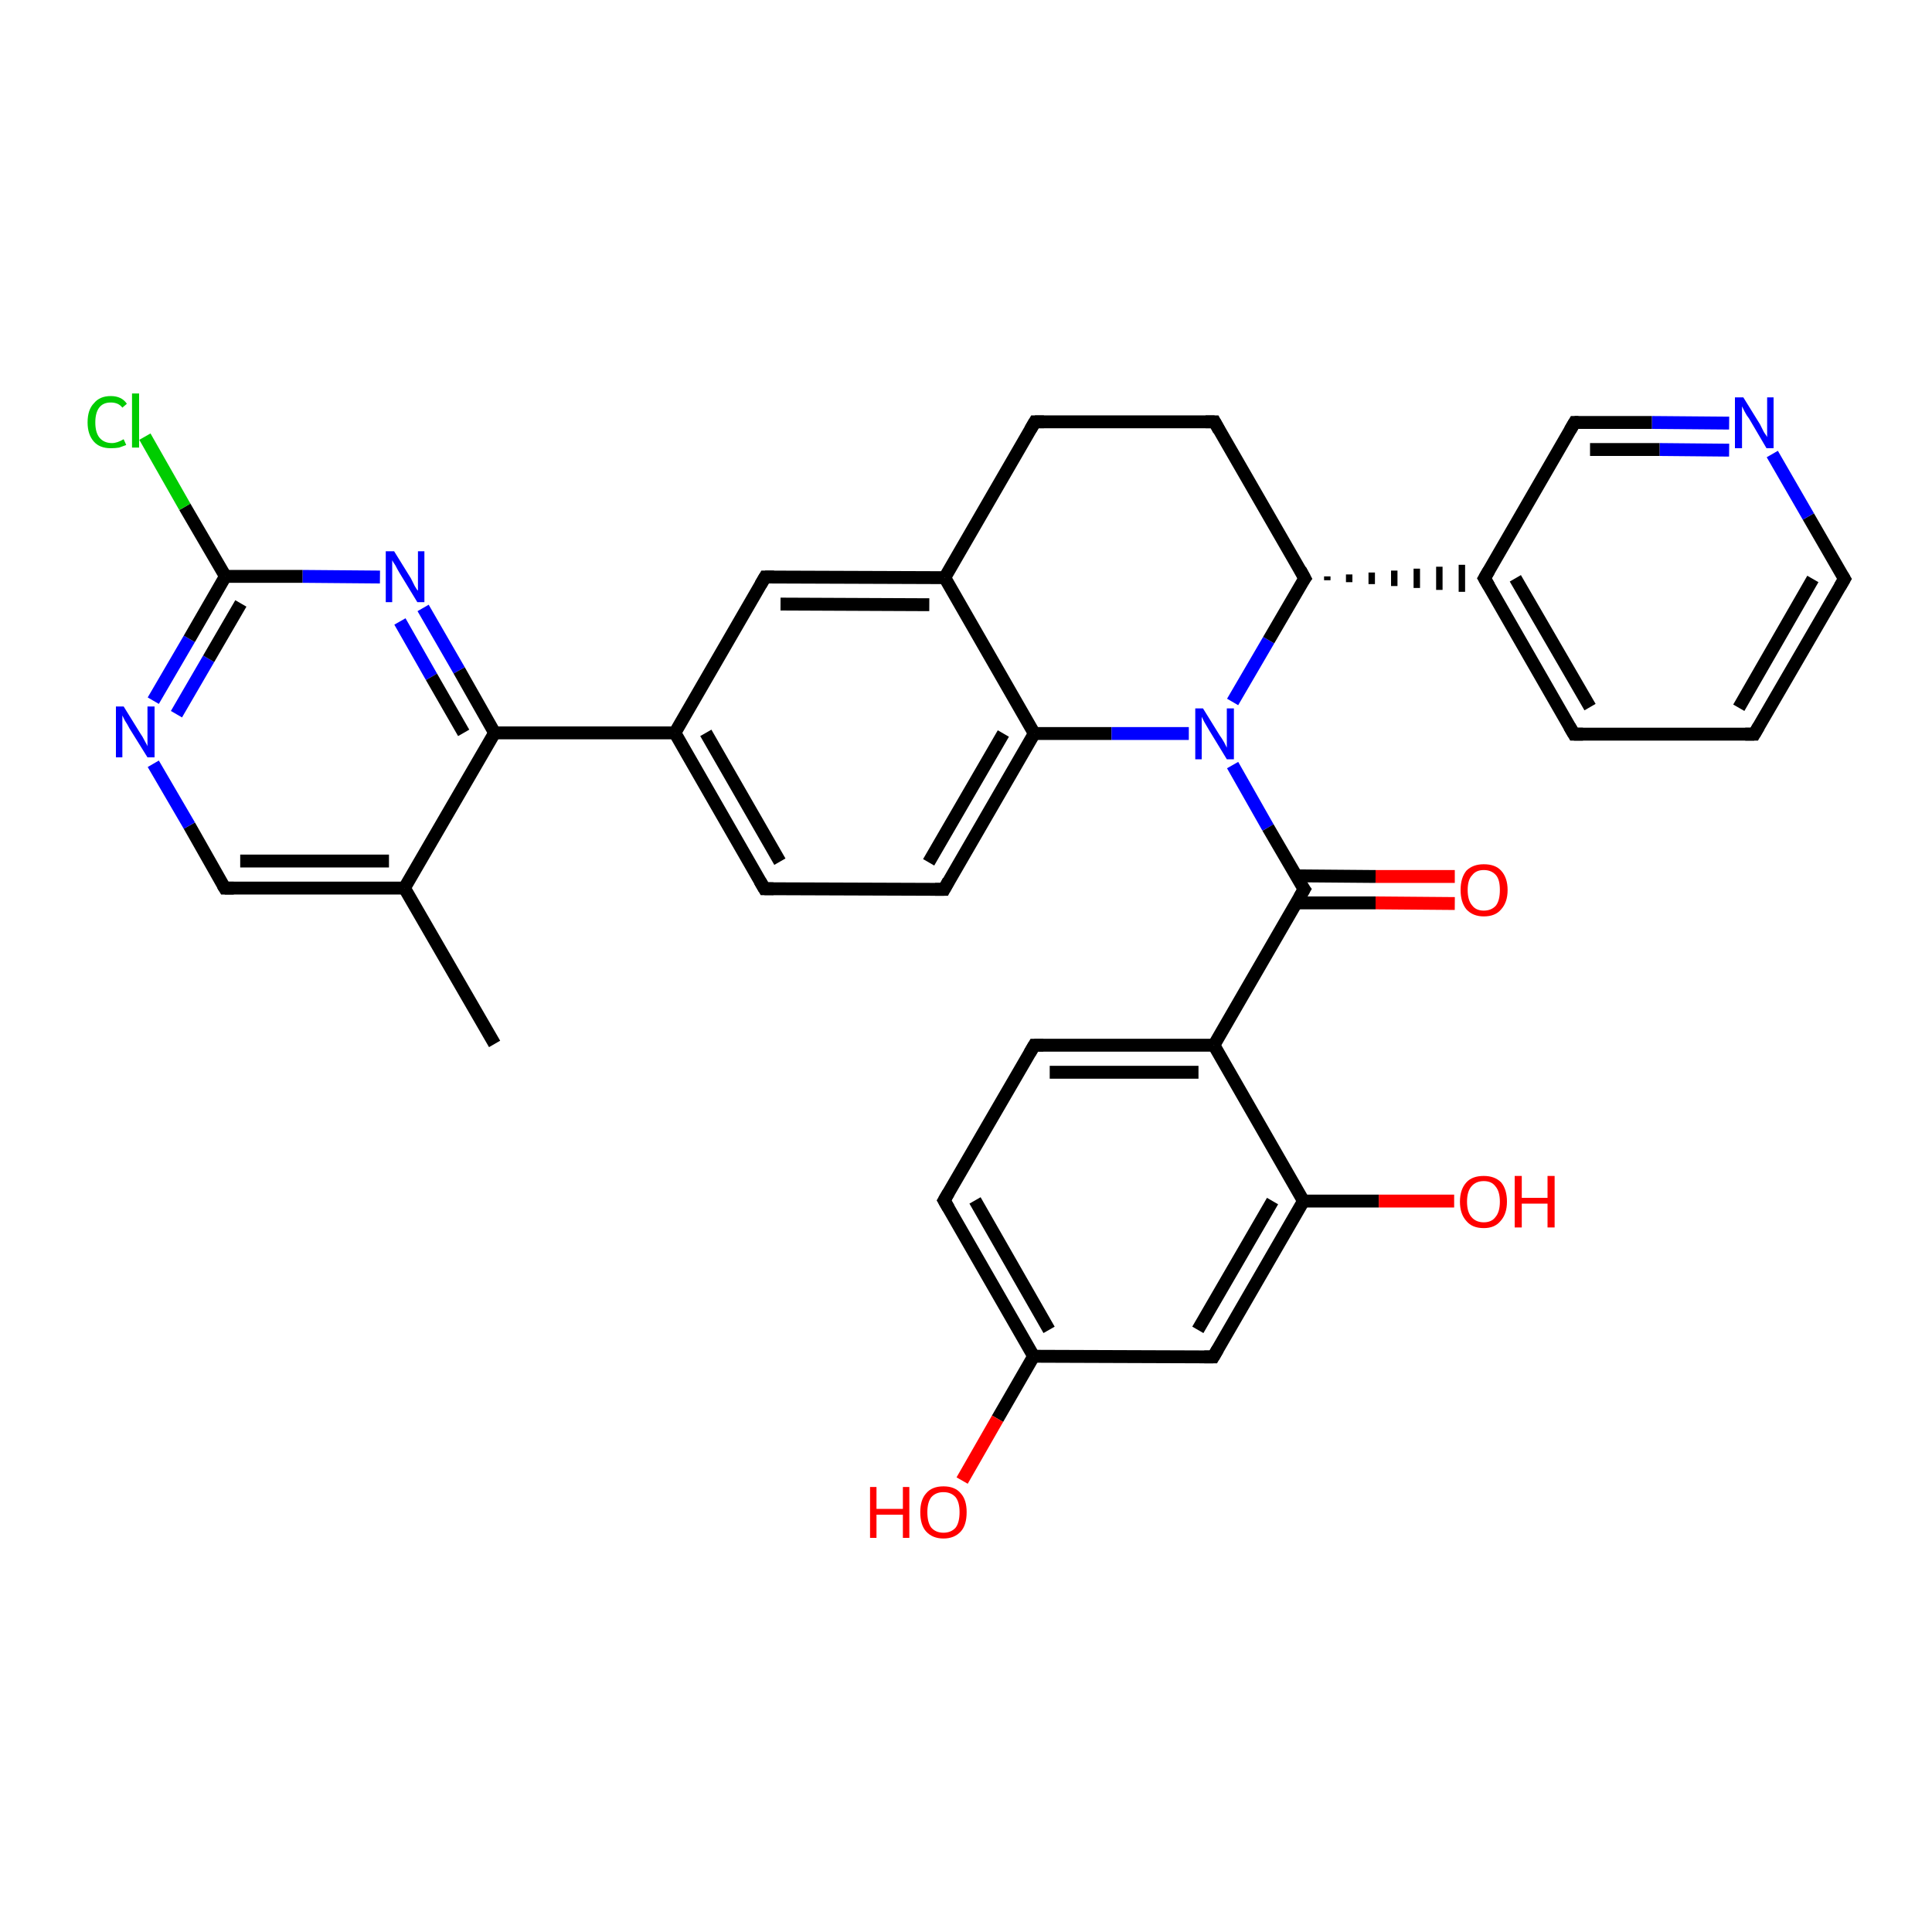 <?xml version='1.0' encoding='iso-8859-1'?>
<svg version='1.1' baseProfile='full'
              xmlns='http://www.w3.org/2000/svg'
                      xmlns:rdkit='http://www.rdkit.org/xml'
                      xmlns:xlink='http://www.w3.org/1999/xlink'
                  xml:space='preserve'
width='300px' height='300px' viewBox='0 0 300 300'>
<!-- END OF HEADER -->
<rect style='opacity:1.0;fill:#FFFFFF;stroke:none' width='300.0' height='300.0' x='0.0' y='0.0'> </rect>
<path class='bond-0 atom-0 atom-1' d='M 76.8,162.1 L 62.8,137.9' style='fill:none;fill-rule:evenodd;stroke:#000000;stroke-width:2.0px;stroke-linecap:butt;stroke-linejoin:miter;stroke-opacity:1' />
<path class='bond-1 atom-1 atom-2' d='M 62.8,137.9 L 34.9,137.9' style='fill:none;fill-rule:evenodd;stroke:#000000;stroke-width:2.0px;stroke-linecap:butt;stroke-linejoin:miter;stroke-opacity:1' />
<path class='bond-1 atom-1 atom-2' d='M 60.4,133.7 L 37.3,133.7' style='fill:none;fill-rule:evenodd;stroke:#000000;stroke-width:2.0px;stroke-linecap:butt;stroke-linejoin:miter;stroke-opacity:1' />
<path class='bond-2 atom-2 atom-3' d='M 34.9,137.9 L 29.4,128.2' style='fill:none;fill-rule:evenodd;stroke:#000000;stroke-width:2.0px;stroke-linecap:butt;stroke-linejoin:miter;stroke-opacity:1' />
<path class='bond-2 atom-2 atom-3' d='M 29.4,128.2 L 23.8,118.6' style='fill:none;fill-rule:evenodd;stroke:#0000FF;stroke-width:2.0px;stroke-linecap:butt;stroke-linejoin:miter;stroke-opacity:1' />
<path class='bond-3 atom-3 atom-4' d='M 23.8,108.8 L 29.4,99.2' style='fill:none;fill-rule:evenodd;stroke:#0000FF;stroke-width:2.0px;stroke-linecap:butt;stroke-linejoin:miter;stroke-opacity:1' />
<path class='bond-3 atom-3 atom-4' d='M 29.4,99.2 L 35.0,89.5' style='fill:none;fill-rule:evenodd;stroke:#000000;stroke-width:2.0px;stroke-linecap:butt;stroke-linejoin:miter;stroke-opacity:1' />
<path class='bond-3 atom-3 atom-4' d='M 27.4,110.9 L 32.4,102.3' style='fill:none;fill-rule:evenodd;stroke:#0000FF;stroke-width:2.0px;stroke-linecap:butt;stroke-linejoin:miter;stroke-opacity:1' />
<path class='bond-3 atom-3 atom-4' d='M 32.4,102.3 L 37.4,93.7' style='fill:none;fill-rule:evenodd;stroke:#000000;stroke-width:2.0px;stroke-linecap:butt;stroke-linejoin:miter;stroke-opacity:1' />
<path class='bond-4 atom-4 atom-5' d='M 35.0,89.5 L 28.7,78.7' style='fill:none;fill-rule:evenodd;stroke:#000000;stroke-width:2.0px;stroke-linecap:butt;stroke-linejoin:miter;stroke-opacity:1' />
<path class='bond-4 atom-4 atom-5' d='M 28.7,78.7 L 22.5,67.8' style='fill:none;fill-rule:evenodd;stroke:#00CC00;stroke-width:2.0px;stroke-linecap:butt;stroke-linejoin:miter;stroke-opacity:1' />
<path class='bond-5 atom-4 atom-6' d='M 35.0,89.5 L 47.0,89.5' style='fill:none;fill-rule:evenodd;stroke:#000000;stroke-width:2.0px;stroke-linecap:butt;stroke-linejoin:miter;stroke-opacity:1' />
<path class='bond-5 atom-4 atom-6' d='M 47.0,89.5 L 59.0,89.6' style='fill:none;fill-rule:evenodd;stroke:#0000FF;stroke-width:2.0px;stroke-linecap:butt;stroke-linejoin:miter;stroke-opacity:1' />
<path class='bond-6 atom-6 atom-7' d='M 65.7,94.4 L 71.3,104.1' style='fill:none;fill-rule:evenodd;stroke:#0000FF;stroke-width:2.0px;stroke-linecap:butt;stroke-linejoin:miter;stroke-opacity:1' />
<path class='bond-6 atom-6 atom-7' d='M 71.3,104.1 L 76.8,113.8' style='fill:none;fill-rule:evenodd;stroke:#000000;stroke-width:2.0px;stroke-linecap:butt;stroke-linejoin:miter;stroke-opacity:1' />
<path class='bond-6 atom-6 atom-7' d='M 62.1,96.5 L 67.0,105.1' style='fill:none;fill-rule:evenodd;stroke:#0000FF;stroke-width:2.0px;stroke-linecap:butt;stroke-linejoin:miter;stroke-opacity:1' />
<path class='bond-6 atom-6 atom-7' d='M 67.0,105.1 L 72.0,113.8' style='fill:none;fill-rule:evenodd;stroke:#000000;stroke-width:2.0px;stroke-linecap:butt;stroke-linejoin:miter;stroke-opacity:1' />
<path class='bond-7 atom-7 atom-8' d='M 76.8,113.8 L 104.8,113.8' style='fill:none;fill-rule:evenodd;stroke:#000000;stroke-width:2.0px;stroke-linecap:butt;stroke-linejoin:miter;stroke-opacity:1' />
<path class='bond-8 atom-8 atom-9' d='M 104.8,113.8 L 118.7,138.0' style='fill:none;fill-rule:evenodd;stroke:#000000;stroke-width:2.0px;stroke-linecap:butt;stroke-linejoin:miter;stroke-opacity:1' />
<path class='bond-8 atom-8 atom-9' d='M 109.6,113.8 L 121.1,133.8' style='fill:none;fill-rule:evenodd;stroke:#000000;stroke-width:2.0px;stroke-linecap:butt;stroke-linejoin:miter;stroke-opacity:1' />
<path class='bond-9 atom-9 atom-10' d='M 118.7,138.0 L 146.6,138.1' style='fill:none;fill-rule:evenodd;stroke:#000000;stroke-width:2.0px;stroke-linecap:butt;stroke-linejoin:miter;stroke-opacity:1' />
<path class='bond-10 atom-10 atom-11' d='M 146.6,138.1 L 160.6,113.9' style='fill:none;fill-rule:evenodd;stroke:#000000;stroke-width:2.0px;stroke-linecap:butt;stroke-linejoin:miter;stroke-opacity:1' />
<path class='bond-10 atom-10 atom-11' d='M 144.2,133.9 L 155.8,113.9' style='fill:none;fill-rule:evenodd;stroke:#000000;stroke-width:2.0px;stroke-linecap:butt;stroke-linejoin:miter;stroke-opacity:1' />
<path class='bond-11 atom-11 atom-12' d='M 160.6,113.9 L 172.6,113.9' style='fill:none;fill-rule:evenodd;stroke:#000000;stroke-width:2.0px;stroke-linecap:butt;stroke-linejoin:miter;stroke-opacity:1' />
<path class='bond-11 atom-11 atom-12' d='M 172.6,113.9 L 184.6,113.9' style='fill:none;fill-rule:evenodd;stroke:#0000FF;stroke-width:2.0px;stroke-linecap:butt;stroke-linejoin:miter;stroke-opacity:1' />
<path class='bond-12 atom-12 atom-13' d='M 191.4,109.0 L 197.0,99.4' style='fill:none;fill-rule:evenodd;stroke:#0000FF;stroke-width:2.0px;stroke-linecap:butt;stroke-linejoin:miter;stroke-opacity:1' />
<path class='bond-12 atom-12 atom-13' d='M 197.0,99.4 L 202.6,89.8' style='fill:none;fill-rule:evenodd;stroke:#000000;stroke-width:2.0px;stroke-linecap:butt;stroke-linejoin:miter;stroke-opacity:1' />
<path class='bond-13 atom-13 atom-14' d='M 202.6,89.8 L 188.6,65.5' style='fill:none;fill-rule:evenodd;stroke:#000000;stroke-width:2.0px;stroke-linecap:butt;stroke-linejoin:miter;stroke-opacity:1' />
<path class='bond-14 atom-14 atom-15' d='M 188.6,65.5 L 160.7,65.5' style='fill:none;fill-rule:evenodd;stroke:#000000;stroke-width:2.0px;stroke-linecap:butt;stroke-linejoin:miter;stroke-opacity:1' />
<path class='bond-15 atom-15 atom-16' d='M 160.7,65.5 L 146.7,89.7' style='fill:none;fill-rule:evenodd;stroke:#000000;stroke-width:2.0px;stroke-linecap:butt;stroke-linejoin:miter;stroke-opacity:1' />
<path class='bond-16 atom-16 atom-17' d='M 146.7,89.7 L 118.8,89.6' style='fill:none;fill-rule:evenodd;stroke:#000000;stroke-width:2.0px;stroke-linecap:butt;stroke-linejoin:miter;stroke-opacity:1' />
<path class='bond-16 atom-16 atom-17' d='M 144.3,93.9 L 121.2,93.8' style='fill:none;fill-rule:evenodd;stroke:#000000;stroke-width:2.0px;stroke-linecap:butt;stroke-linejoin:miter;stroke-opacity:1' />
<path class='bond-17 atom-13 atom-18' d='M 206.1,90.1 L 206.1,89.5' style='fill:none;fill-rule:evenodd;stroke:#000000;stroke-width:1.0px;stroke-linecap:butt;stroke-linejoin:miter;stroke-opacity:1' />
<path class='bond-17 atom-13 atom-18' d='M 209.5,90.4 L 209.5,89.2' style='fill:none;fill-rule:evenodd;stroke:#000000;stroke-width:1.0px;stroke-linecap:butt;stroke-linejoin:miter;stroke-opacity:1' />
<path class='bond-17 atom-13 atom-18' d='M 213.0,90.7 L 213.0,88.9' style='fill:none;fill-rule:evenodd;stroke:#000000;stroke-width:1.0px;stroke-linecap:butt;stroke-linejoin:miter;stroke-opacity:1' />
<path class='bond-17 atom-13 atom-18' d='M 216.5,91.0 L 216.5,88.6' style='fill:none;fill-rule:evenodd;stroke:#000000;stroke-width:1.0px;stroke-linecap:butt;stroke-linejoin:miter;stroke-opacity:1' />
<path class='bond-17 atom-13 atom-18' d='M 220.0,91.3 L 220.0,88.3' style='fill:none;fill-rule:evenodd;stroke:#000000;stroke-width:1.0px;stroke-linecap:butt;stroke-linejoin:miter;stroke-opacity:1' />
<path class='bond-17 atom-13 atom-18' d='M 223.5,91.6 L 223.5,88.0' style='fill:none;fill-rule:evenodd;stroke:#000000;stroke-width:1.0px;stroke-linecap:butt;stroke-linejoin:miter;stroke-opacity:1' />
<path class='bond-17 atom-13 atom-18' d='M 227.0,91.9 L 227.0,87.7' style='fill:none;fill-rule:evenodd;stroke:#000000;stroke-width:1.0px;stroke-linecap:butt;stroke-linejoin:miter;stroke-opacity:1' />
<path class='bond-18 atom-18 atom-19' d='M 230.5,89.8 L 244.4,114.0' style='fill:none;fill-rule:evenodd;stroke:#000000;stroke-width:2.0px;stroke-linecap:butt;stroke-linejoin:miter;stroke-opacity:1' />
<path class='bond-18 atom-18 atom-19' d='M 235.3,89.8 L 246.9,109.8' style='fill:none;fill-rule:evenodd;stroke:#000000;stroke-width:2.0px;stroke-linecap:butt;stroke-linejoin:miter;stroke-opacity:1' />
<path class='bond-19 atom-19 atom-20' d='M 244.4,114.0 L 272.4,114.0' style='fill:none;fill-rule:evenodd;stroke:#000000;stroke-width:2.0px;stroke-linecap:butt;stroke-linejoin:miter;stroke-opacity:1' />
<path class='bond-20 atom-20 atom-21' d='M 272.4,114.0 L 286.4,89.9' style='fill:none;fill-rule:evenodd;stroke:#000000;stroke-width:2.0px;stroke-linecap:butt;stroke-linejoin:miter;stroke-opacity:1' />
<path class='bond-20 atom-20 atom-21' d='M 270.0,109.9 L 281.5,89.9' style='fill:none;fill-rule:evenodd;stroke:#000000;stroke-width:2.0px;stroke-linecap:butt;stroke-linejoin:miter;stroke-opacity:1' />
<path class='bond-21 atom-21 atom-22' d='M 286.4,89.9 L 280.8,80.2' style='fill:none;fill-rule:evenodd;stroke:#000000;stroke-width:2.0px;stroke-linecap:butt;stroke-linejoin:miter;stroke-opacity:1' />
<path class='bond-21 atom-21 atom-22' d='M 280.8,80.2 L 275.2,70.5' style='fill:none;fill-rule:evenodd;stroke:#0000FF;stroke-width:2.0px;stroke-linecap:butt;stroke-linejoin:miter;stroke-opacity:1' />
<path class='bond-22 atom-22 atom-23' d='M 268.5,65.7 L 256.5,65.6' style='fill:none;fill-rule:evenodd;stroke:#0000FF;stroke-width:2.0px;stroke-linecap:butt;stroke-linejoin:miter;stroke-opacity:1' />
<path class='bond-22 atom-22 atom-23' d='M 256.5,65.6 L 244.5,65.6' style='fill:none;fill-rule:evenodd;stroke:#000000;stroke-width:2.0px;stroke-linecap:butt;stroke-linejoin:miter;stroke-opacity:1' />
<path class='bond-22 atom-22 atom-23' d='M 268.5,69.9 L 257.7,69.8' style='fill:none;fill-rule:evenodd;stroke:#0000FF;stroke-width:2.0px;stroke-linecap:butt;stroke-linejoin:miter;stroke-opacity:1' />
<path class='bond-22 atom-22 atom-23' d='M 257.7,69.8 L 246.9,69.8' style='fill:none;fill-rule:evenodd;stroke:#000000;stroke-width:2.0px;stroke-linecap:butt;stroke-linejoin:miter;stroke-opacity:1' />
<path class='bond-23 atom-12 atom-24' d='M 191.4,118.8 L 196.9,128.5' style='fill:none;fill-rule:evenodd;stroke:#0000FF;stroke-width:2.0px;stroke-linecap:butt;stroke-linejoin:miter;stroke-opacity:1' />
<path class='bond-23 atom-12 atom-24' d='M 196.9,128.5 L 202.5,138.1' style='fill:none;fill-rule:evenodd;stroke:#000000;stroke-width:2.0px;stroke-linecap:butt;stroke-linejoin:miter;stroke-opacity:1' />
<path class='bond-24 atom-24 atom-25' d='M 201.3,140.2 L 213.6,140.2' style='fill:none;fill-rule:evenodd;stroke:#000000;stroke-width:2.0px;stroke-linecap:butt;stroke-linejoin:miter;stroke-opacity:1' />
<path class='bond-24 atom-24 atom-25' d='M 213.6,140.2 L 225.9,140.3' style='fill:none;fill-rule:evenodd;stroke:#FF0000;stroke-width:2.0px;stroke-linecap:butt;stroke-linejoin:miter;stroke-opacity:1' />
<path class='bond-24 atom-24 atom-25' d='M 201.3,136.0 L 213.6,136.1' style='fill:none;fill-rule:evenodd;stroke:#000000;stroke-width:2.0px;stroke-linecap:butt;stroke-linejoin:miter;stroke-opacity:1' />
<path class='bond-24 atom-24 atom-25' d='M 213.6,136.1 L 225.9,136.1' style='fill:none;fill-rule:evenodd;stroke:#FF0000;stroke-width:2.0px;stroke-linecap:butt;stroke-linejoin:miter;stroke-opacity:1' />
<path class='bond-25 atom-24 atom-26' d='M 202.5,138.1 L 188.5,162.3' style='fill:none;fill-rule:evenodd;stroke:#000000;stroke-width:2.0px;stroke-linecap:butt;stroke-linejoin:miter;stroke-opacity:1' />
<path class='bond-26 atom-26 atom-27' d='M 188.5,162.3 L 160.6,162.3' style='fill:none;fill-rule:evenodd;stroke:#000000;stroke-width:2.0px;stroke-linecap:butt;stroke-linejoin:miter;stroke-opacity:1' />
<path class='bond-26 atom-26 atom-27' d='M 186.1,166.5 L 163.0,166.5' style='fill:none;fill-rule:evenodd;stroke:#000000;stroke-width:2.0px;stroke-linecap:butt;stroke-linejoin:miter;stroke-opacity:1' />
<path class='bond-27 atom-27 atom-28' d='M 160.6,162.3 L 146.6,186.4' style='fill:none;fill-rule:evenodd;stroke:#000000;stroke-width:2.0px;stroke-linecap:butt;stroke-linejoin:miter;stroke-opacity:1' />
<path class='bond-28 atom-28 atom-29' d='M 146.6,186.4 L 160.5,210.6' style='fill:none;fill-rule:evenodd;stroke:#000000;stroke-width:2.0px;stroke-linecap:butt;stroke-linejoin:miter;stroke-opacity:1' />
<path class='bond-28 atom-28 atom-29' d='M 151.4,186.4 L 162.9,206.5' style='fill:none;fill-rule:evenodd;stroke:#000000;stroke-width:2.0px;stroke-linecap:butt;stroke-linejoin:miter;stroke-opacity:1' />
<path class='bond-29 atom-29 atom-30' d='M 160.5,210.6 L 154.9,220.3' style='fill:none;fill-rule:evenodd;stroke:#000000;stroke-width:2.0px;stroke-linecap:butt;stroke-linejoin:miter;stroke-opacity:1' />
<path class='bond-29 atom-29 atom-30' d='M 154.9,220.3 L 149.4,229.9' style='fill:none;fill-rule:evenodd;stroke:#FF0000;stroke-width:2.0px;stroke-linecap:butt;stroke-linejoin:miter;stroke-opacity:1' />
<path class='bond-30 atom-29 atom-31' d='M 160.5,210.6 L 188.4,210.7' style='fill:none;fill-rule:evenodd;stroke:#000000;stroke-width:2.0px;stroke-linecap:butt;stroke-linejoin:miter;stroke-opacity:1' />
<path class='bond-31 atom-31 atom-32' d='M 188.4,210.7 L 202.4,186.5' style='fill:none;fill-rule:evenodd;stroke:#000000;stroke-width:2.0px;stroke-linecap:butt;stroke-linejoin:miter;stroke-opacity:1' />
<path class='bond-31 atom-31 atom-32' d='M 186.0,206.5 L 197.6,186.5' style='fill:none;fill-rule:evenodd;stroke:#000000;stroke-width:2.0px;stroke-linecap:butt;stroke-linejoin:miter;stroke-opacity:1' />
<path class='bond-32 atom-32 atom-33' d='M 202.4,186.5 L 214.1,186.5' style='fill:none;fill-rule:evenodd;stroke:#000000;stroke-width:2.0px;stroke-linecap:butt;stroke-linejoin:miter;stroke-opacity:1' />
<path class='bond-32 atom-32 atom-33' d='M 214.1,186.5 L 225.8,186.5' style='fill:none;fill-rule:evenodd;stroke:#FF0000;stroke-width:2.0px;stroke-linecap:butt;stroke-linejoin:miter;stroke-opacity:1' />
<path class='bond-33 atom-7 atom-1' d='M 76.8,113.8 L 62.8,137.9' style='fill:none;fill-rule:evenodd;stroke:#000000;stroke-width:2.0px;stroke-linecap:butt;stroke-linejoin:miter;stroke-opacity:1' />
<path class='bond-34 atom-17 atom-8' d='M 118.8,89.6 L 104.8,113.8' style='fill:none;fill-rule:evenodd;stroke:#000000;stroke-width:2.0px;stroke-linecap:butt;stroke-linejoin:miter;stroke-opacity:1' />
<path class='bond-35 atom-23 atom-18' d='M 244.5,65.6 L 230.5,89.8' style='fill:none;fill-rule:evenodd;stroke:#000000;stroke-width:2.0px;stroke-linecap:butt;stroke-linejoin:miter;stroke-opacity:1' />
<path class='bond-36 atom-32 atom-26' d='M 202.4,186.5 L 188.5,162.3' style='fill:none;fill-rule:evenodd;stroke:#000000;stroke-width:2.0px;stroke-linecap:butt;stroke-linejoin:miter;stroke-opacity:1' />
<path class='bond-37 atom-16 atom-11' d='M 146.7,89.7 L 160.6,113.9' style='fill:none;fill-rule:evenodd;stroke:#000000;stroke-width:2.0px;stroke-linecap:butt;stroke-linejoin:miter;stroke-opacity:1' />
<path d='M 36.3,137.9 L 34.9,137.9 L 34.6,137.4' style='fill:none;stroke:#000000;stroke-width:2.0px;stroke-linecap:butt;stroke-linejoin:miter;stroke-opacity:1;' />
<path d='M 118.0,136.8 L 118.7,138.0 L 120.1,138.0' style='fill:none;stroke:#000000;stroke-width:2.0px;stroke-linecap:butt;stroke-linejoin:miter;stroke-opacity:1;' />
<path d='M 145.2,138.1 L 146.6,138.1 L 147.3,136.8' style='fill:none;stroke:#000000;stroke-width:2.0px;stroke-linecap:butt;stroke-linejoin:miter;stroke-opacity:1;' />
<path d='M 202.3,90.2 L 202.6,89.8 L 201.9,88.5' style='fill:none;stroke:#000000;stroke-width:2.0px;stroke-linecap:butt;stroke-linejoin:miter;stroke-opacity:1;' />
<path d='M 189.3,66.8 L 188.6,65.5 L 187.2,65.5' style='fill:none;stroke:#000000;stroke-width:2.0px;stroke-linecap:butt;stroke-linejoin:miter;stroke-opacity:1;' />
<path d='M 162.1,65.5 L 160.7,65.5 L 160.0,66.7' style='fill:none;stroke:#000000;stroke-width:2.0px;stroke-linecap:butt;stroke-linejoin:miter;stroke-opacity:1;' />
<path d='M 120.2,89.6 L 118.8,89.6 L 118.1,90.8' style='fill:none;stroke:#000000;stroke-width:2.0px;stroke-linecap:butt;stroke-linejoin:miter;stroke-opacity:1;' />
<path d='M 231.2,91.0 L 230.5,89.8 L 231.2,88.6' style='fill:none;stroke:#000000;stroke-width:2.0px;stroke-linecap:butt;stroke-linejoin:miter;stroke-opacity:1;' />
<path d='M 243.7,112.8 L 244.4,114.0 L 245.8,114.0' style='fill:none;stroke:#000000;stroke-width:2.0px;stroke-linecap:butt;stroke-linejoin:miter;stroke-opacity:1;' />
<path d='M 271.0,114.0 L 272.4,114.0 L 273.1,112.8' style='fill:none;stroke:#000000;stroke-width:2.0px;stroke-linecap:butt;stroke-linejoin:miter;stroke-opacity:1;' />
<path d='M 285.7,91.1 L 286.4,89.9 L 286.1,89.4' style='fill:none;stroke:#000000;stroke-width:2.0px;stroke-linecap:butt;stroke-linejoin:miter;stroke-opacity:1;' />
<path d='M 245.1,65.6 L 244.5,65.6 L 243.8,66.8' style='fill:none;stroke:#000000;stroke-width:2.0px;stroke-linecap:butt;stroke-linejoin:miter;stroke-opacity:1;' />
<path d='M 202.2,137.7 L 202.5,138.1 L 201.8,139.3' style='fill:none;stroke:#000000;stroke-width:2.0px;stroke-linecap:butt;stroke-linejoin:miter;stroke-opacity:1;' />
<path d='M 162.0,162.3 L 160.6,162.3 L 159.9,163.5' style='fill:none;stroke:#000000;stroke-width:2.0px;stroke-linecap:butt;stroke-linejoin:miter;stroke-opacity:1;' />
<path d='M 147.3,185.2 L 146.6,186.4 L 147.3,187.6' style='fill:none;stroke:#000000;stroke-width:2.0px;stroke-linecap:butt;stroke-linejoin:miter;stroke-opacity:1;' />
<path d='M 187.0,210.7 L 188.4,210.7 L 189.1,209.5' style='fill:none;stroke:#000000;stroke-width:2.0px;stroke-linecap:butt;stroke-linejoin:miter;stroke-opacity:1;' />
<path class='atom-3' d='M 19.2 109.7
L 21.8 113.9
Q 22.1 114.3, 22.5 115.1
Q 22.9 115.8, 22.9 115.9
L 22.9 109.7
L 24.0 109.7
L 24.0 117.6
L 22.9 117.6
L 20.1 113.1
Q 19.8 112.5, 19.4 111.9
Q 19.1 111.3, 19.0 111.1
L 19.0 117.6
L 18.0 117.6
L 18.0 109.7
L 19.2 109.7
' fill='#0000FF'/>
<path class='atom-5' d='M 13.6 65.6
Q 13.6 63.6, 14.6 62.6
Q 15.5 61.5, 17.2 61.5
Q 18.9 61.5, 19.7 62.7
L 19.0 63.3
Q 18.4 62.5, 17.2 62.5
Q 16.0 62.5, 15.4 63.3
Q 14.8 64.1, 14.8 65.6
Q 14.8 67.1, 15.4 67.9
Q 16.1 68.8, 17.4 68.8
Q 18.2 68.8, 19.2 68.2
L 19.6 69.1
Q 19.1 69.3, 18.5 69.5
Q 17.9 69.6, 17.2 69.6
Q 15.5 69.6, 14.6 68.6
Q 13.6 67.5, 13.6 65.6
' fill='#00CC00'/>
<path class='atom-5' d='M 20.5 61.1
L 21.6 61.1
L 21.6 69.5
L 20.5 69.5
L 20.5 61.1
' fill='#00CC00'/>
<path class='atom-6' d='M 61.2 85.6
L 63.8 89.8
Q 64.0 90.2, 64.4 91.0
Q 64.8 91.7, 64.9 91.7
L 64.9 85.6
L 65.9 85.6
L 65.9 93.5
L 64.8 93.5
L 62.0 88.9
Q 61.7 88.4, 61.4 87.8
Q 61.0 87.2, 60.9 87.0
L 60.9 93.5
L 59.9 93.5
L 59.9 85.6
L 61.2 85.6
' fill='#0000FF'/>
<path class='atom-12' d='M 186.8 110.0
L 189.4 114.2
Q 189.7 114.6, 190.1 115.3
Q 190.5 116.1, 190.5 116.1
L 190.5 110.0
L 191.6 110.0
L 191.6 117.9
L 190.5 117.9
L 187.7 113.3
Q 187.4 112.8, 187.0 112.1
Q 186.7 111.5, 186.6 111.3
L 186.6 117.9
L 185.6 117.9
L 185.6 110.0
L 186.8 110.0
' fill='#0000FF'/>
<path class='atom-22' d='M 270.7 61.7
L 273.3 65.9
Q 273.5 66.3, 273.9 67.1
Q 274.4 67.8, 274.4 67.9
L 274.4 61.7
L 275.4 61.7
L 275.4 69.6
L 274.3 69.6
L 271.6 65.0
Q 271.2 64.5, 270.9 63.9
Q 270.6 63.3, 270.5 63.1
L 270.5 69.6
L 269.4 69.6
L 269.4 61.7
L 270.7 61.7
' fill='#0000FF'/>
<path class='atom-25' d='M 226.8 138.2
Q 226.8 136.3, 227.7 135.2
Q 228.7 134.2, 230.4 134.2
Q 232.2 134.2, 233.1 135.2
Q 234.1 136.3, 234.1 138.2
Q 234.1 140.1, 233.1 141.2
Q 232.2 142.3, 230.4 142.3
Q 228.7 142.3, 227.7 141.2
Q 226.8 140.1, 226.8 138.2
M 230.4 141.4
Q 231.6 141.4, 232.3 140.6
Q 232.9 139.8, 232.9 138.2
Q 232.9 136.6, 232.3 135.9
Q 231.6 135.1, 230.4 135.1
Q 229.2 135.1, 228.6 135.9
Q 227.9 136.6, 227.9 138.2
Q 227.9 139.8, 228.6 140.6
Q 229.2 141.4, 230.4 141.4
' fill='#FF0000'/>
<path class='atom-30' d='M 135.1 230.9
L 136.1 230.9
L 136.1 234.3
L 140.2 234.3
L 140.2 230.9
L 141.2 230.9
L 141.2 238.8
L 140.2 238.8
L 140.2 235.2
L 136.1 235.2
L 136.1 238.8
L 135.1 238.8
L 135.1 230.9
' fill='#FF0000'/>
<path class='atom-30' d='M 142.9 234.8
Q 142.9 232.9, 143.8 231.9
Q 144.7 230.8, 146.5 230.8
Q 148.3 230.8, 149.2 231.9
Q 150.1 232.9, 150.1 234.8
Q 150.1 236.8, 149.2 237.8
Q 148.2 238.9, 146.5 238.9
Q 144.8 238.9, 143.8 237.8
Q 142.9 236.8, 142.9 234.8
M 146.5 238.0
Q 147.7 238.0, 148.4 237.2
Q 149.0 236.4, 149.0 234.8
Q 149.0 233.3, 148.4 232.5
Q 147.7 231.7, 146.5 231.7
Q 145.3 231.7, 144.6 232.5
Q 144.0 233.3, 144.0 234.8
Q 144.0 236.4, 144.6 237.2
Q 145.3 238.0, 146.5 238.0
' fill='#FF0000'/>
<path class='atom-33' d='M 226.7 186.6
Q 226.7 184.7, 227.7 183.6
Q 228.6 182.6, 230.4 182.6
Q 232.1 182.6, 233.1 183.6
Q 234.0 184.7, 234.0 186.6
Q 234.0 188.5, 233.0 189.6
Q 232.1 190.7, 230.4 190.7
Q 228.6 190.7, 227.7 189.6
Q 226.7 188.5, 226.7 186.6
M 230.4 189.8
Q 231.6 189.8, 232.2 189.0
Q 232.9 188.2, 232.9 186.6
Q 232.9 185.0, 232.2 184.2
Q 231.6 183.4, 230.4 183.4
Q 229.2 183.4, 228.5 184.2
Q 227.8 185.0, 227.8 186.6
Q 227.8 188.2, 228.5 189.0
Q 229.2 189.8, 230.4 189.8
' fill='#FF0000'/>
<path class='atom-33' d='M 235.2 182.6
L 236.3 182.6
L 236.3 186.0
L 240.3 186.0
L 240.3 182.6
L 241.4 182.6
L 241.4 190.6
L 240.3 190.6
L 240.3 186.9
L 236.3 186.9
L 236.3 190.6
L 235.2 190.6
L 235.2 182.6
' fill='#FF0000'/>
</svg>
